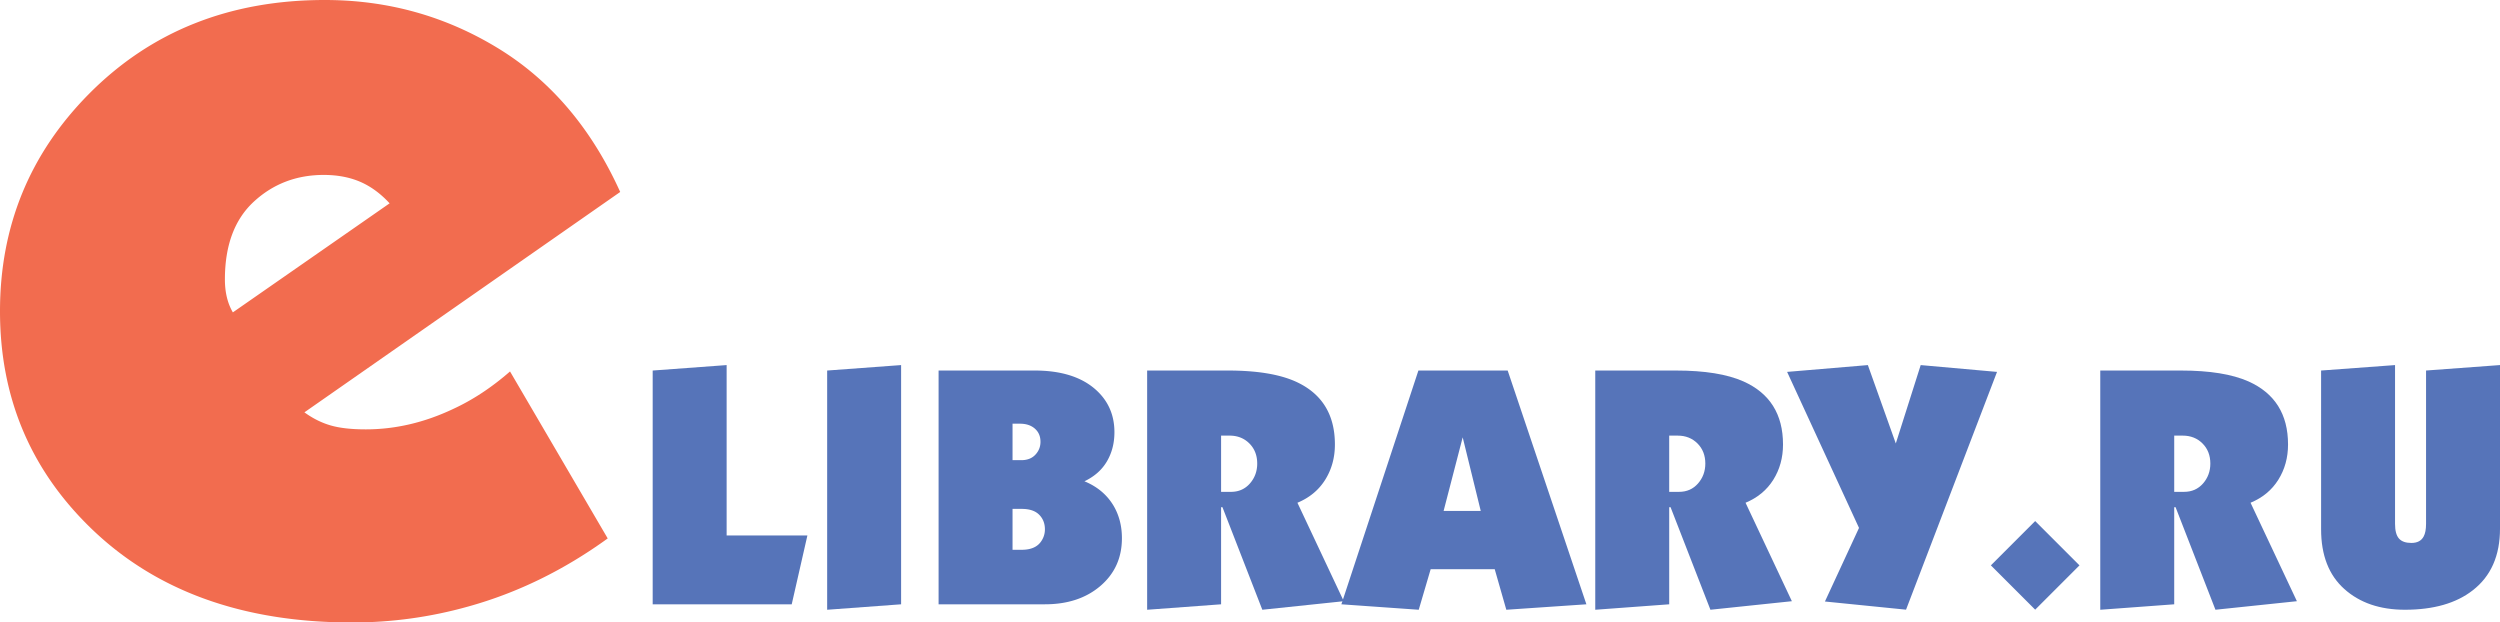 <?xml version="1.0" encoding="UTF-8"?> <svg xmlns="http://www.w3.org/2000/svg" viewBox="3.2 3.88 352.142 87.681"> <g xmlns="http://www.w3.org/2000/svg"> <path fill="#F26C4F" d="M90.56 30.92 46.08 61.96c1.172.854 2.4 1.468 3.68 1.84 1.28.375 2.933.56 4.96.56 4.16 0 8.265-.959 12.32-2.879 2.772-1.28 5.44-3.041 8-5.28l13.76 23.52c-6.188 4.479-12.747 7.68-19.68 9.6a60.317 60.317 0 0 1-16.32 2.24c-15.575 0-27.947-4.533-37.12-13.601C7.36 69.748 3.2 59.668 3.2 47.72c0-11.945 4.16-22.133 12.48-30.56C24.425 8.308 35.52 3.88 48.96 3.88c8.853 0 16.985 2.268 24.4 6.8 7.412 4.535 13.145 11.28 17.2 20.24zm-32.48 1.6c-1.28-1.385-2.667-2.4-4.16-3.04-1.495-.64-3.2-.96-5.12-.96-3.84 0-7.12 1.255-9.84 3.76-2.72 2.508-4.08 6.16-4.08 10.96 0 1.815.373 3.36 1.12 4.64l22.08-15.36z"></path> <path fill="#5674B9" d="M116.927 79.305 114.719 89H95.135V56.072l10.416-.768v24h11.376zm13.2 9.695-10.416.768V56.072l10.416-.768V89zm31.103-9.312c0 2.753-1.008 4.992-3.024 6.721S153.582 89 150.383 89h-14.976V56.072h13.536c3.711 0 6.576.896 8.592 2.688 1.759 1.568 2.64 3.568 2.64 6 0 1.536-.353 2.904-1.056 4.104-.704 1.201-1.76 2.137-3.168 2.809 1.792.736 3.151 1.872 4.08 3.408.799 1.343 1.199 2.879 1.199 4.607zm-11.471-13.584c0-.768-.264-1.383-.792-1.848-.528-.463-1.224-.695-2.088-.695h-1.056v5.135h1.248c.832 0 1.488-.255 1.968-.768.48-.512.72-1.119.72-1.824zm.624 12.335c0-.831-.272-1.52-.816-2.063-.544-.544-1.36-.815-2.448-.815h-1.296v5.76h1.296c1.216 0 2.096-.352 2.64-1.057a2.936 2.936 0 0 0 .624-1.825zm42.096 10.125-11.472 1.203-5.616-14.447h-.192V89l-10.416.768V56.072h11.376c4.032 0 7.2.512 9.503 1.535 3.713 1.665 5.568 4.625 5.568 8.881 0 1.855-.456 3.512-1.367 4.968-.912 1.456-2.217 2.536-3.912 3.239l6.528 13.869zm-12.192-19.388c0-1.152-.368-2.096-1.104-2.832-.736-.735-1.664-1.104-2.784-1.104h-1.2v7.92h1.392c1.087 0 1.975-.392 2.664-1.176.687-.784 1.032-1.72 1.032-2.808z"></path> <path fill="#5674B9" d="m226.654 89-11.279.768-1.633-5.711h-9.023l-1.681 5.711L192.143 89l10.848-32.928h12.576L226.654 89zm-14.881-13.152L209.23 65.48l-2.688 10.367h5.231zm43.825 12.716-11.473 1.203-5.615-14.447h-.191V89l-10.416.768V56.072h11.375c4.033 0 7.201.512 9.504 1.535 3.713 1.665 5.568 4.625 5.568 8.881 0 1.855-.455 3.512-1.367 4.968s-2.217 2.536-3.912 3.239l6.527 13.869zm-12.192-19.388c0-1.152-.369-2.096-1.104-2.832-.738-.735-1.666-1.104-2.785-1.104h-1.199v7.92h1.391c1.088 0 1.977-.392 2.664-1.176s1.033-1.72 1.033-2.808zm41.088-12.912-12.816 33.492-11.424-1.15 4.799-10.365-10.127-21.977 11.375-.959 3.936 11.039 3.506-11.039 10.751.959zm11.615 27.252-6.24 6.24-6.24-6.24 6.24-6.24 6.24 6.24zm30.625 5.048-11.473 1.203-5.617-14.447h-.191V89l-10.416.768V56.072h11.377c4.031 0 7.199.512 9.504 1.535 3.711 1.665 5.568 4.625 5.568 8.881 0 1.855-.457 3.512-1.369 4.968s-2.217 2.536-3.912 3.239l6.529 13.869zm-12.193-19.388c0-1.152-.367-2.096-1.104-2.832-.736-.735-1.664-1.104-2.783-1.104h-1.201v7.92h1.393c1.088 0 1.975-.392 2.664-1.176.687-.784 1.031-1.72 1.031-2.808zm40.801 9.168c0 3.809-1.279 6.705-3.84 8.688-2.336 1.823-5.52 2.735-9.553 2.735-3.52 0-6.367-.975-8.543-2.928-2.176-1.951-3.264-4.752-3.264-8.4V56.072l10.416-.768v22.367c0 .96.184 1.648.551 2.064s.953.623 1.752.623c.832 0 1.408-.303 1.729-.911.225-.415.336-1.009.336-1.776v-21.6l10.416-.768v23.041z"></path> </g> </svg> 